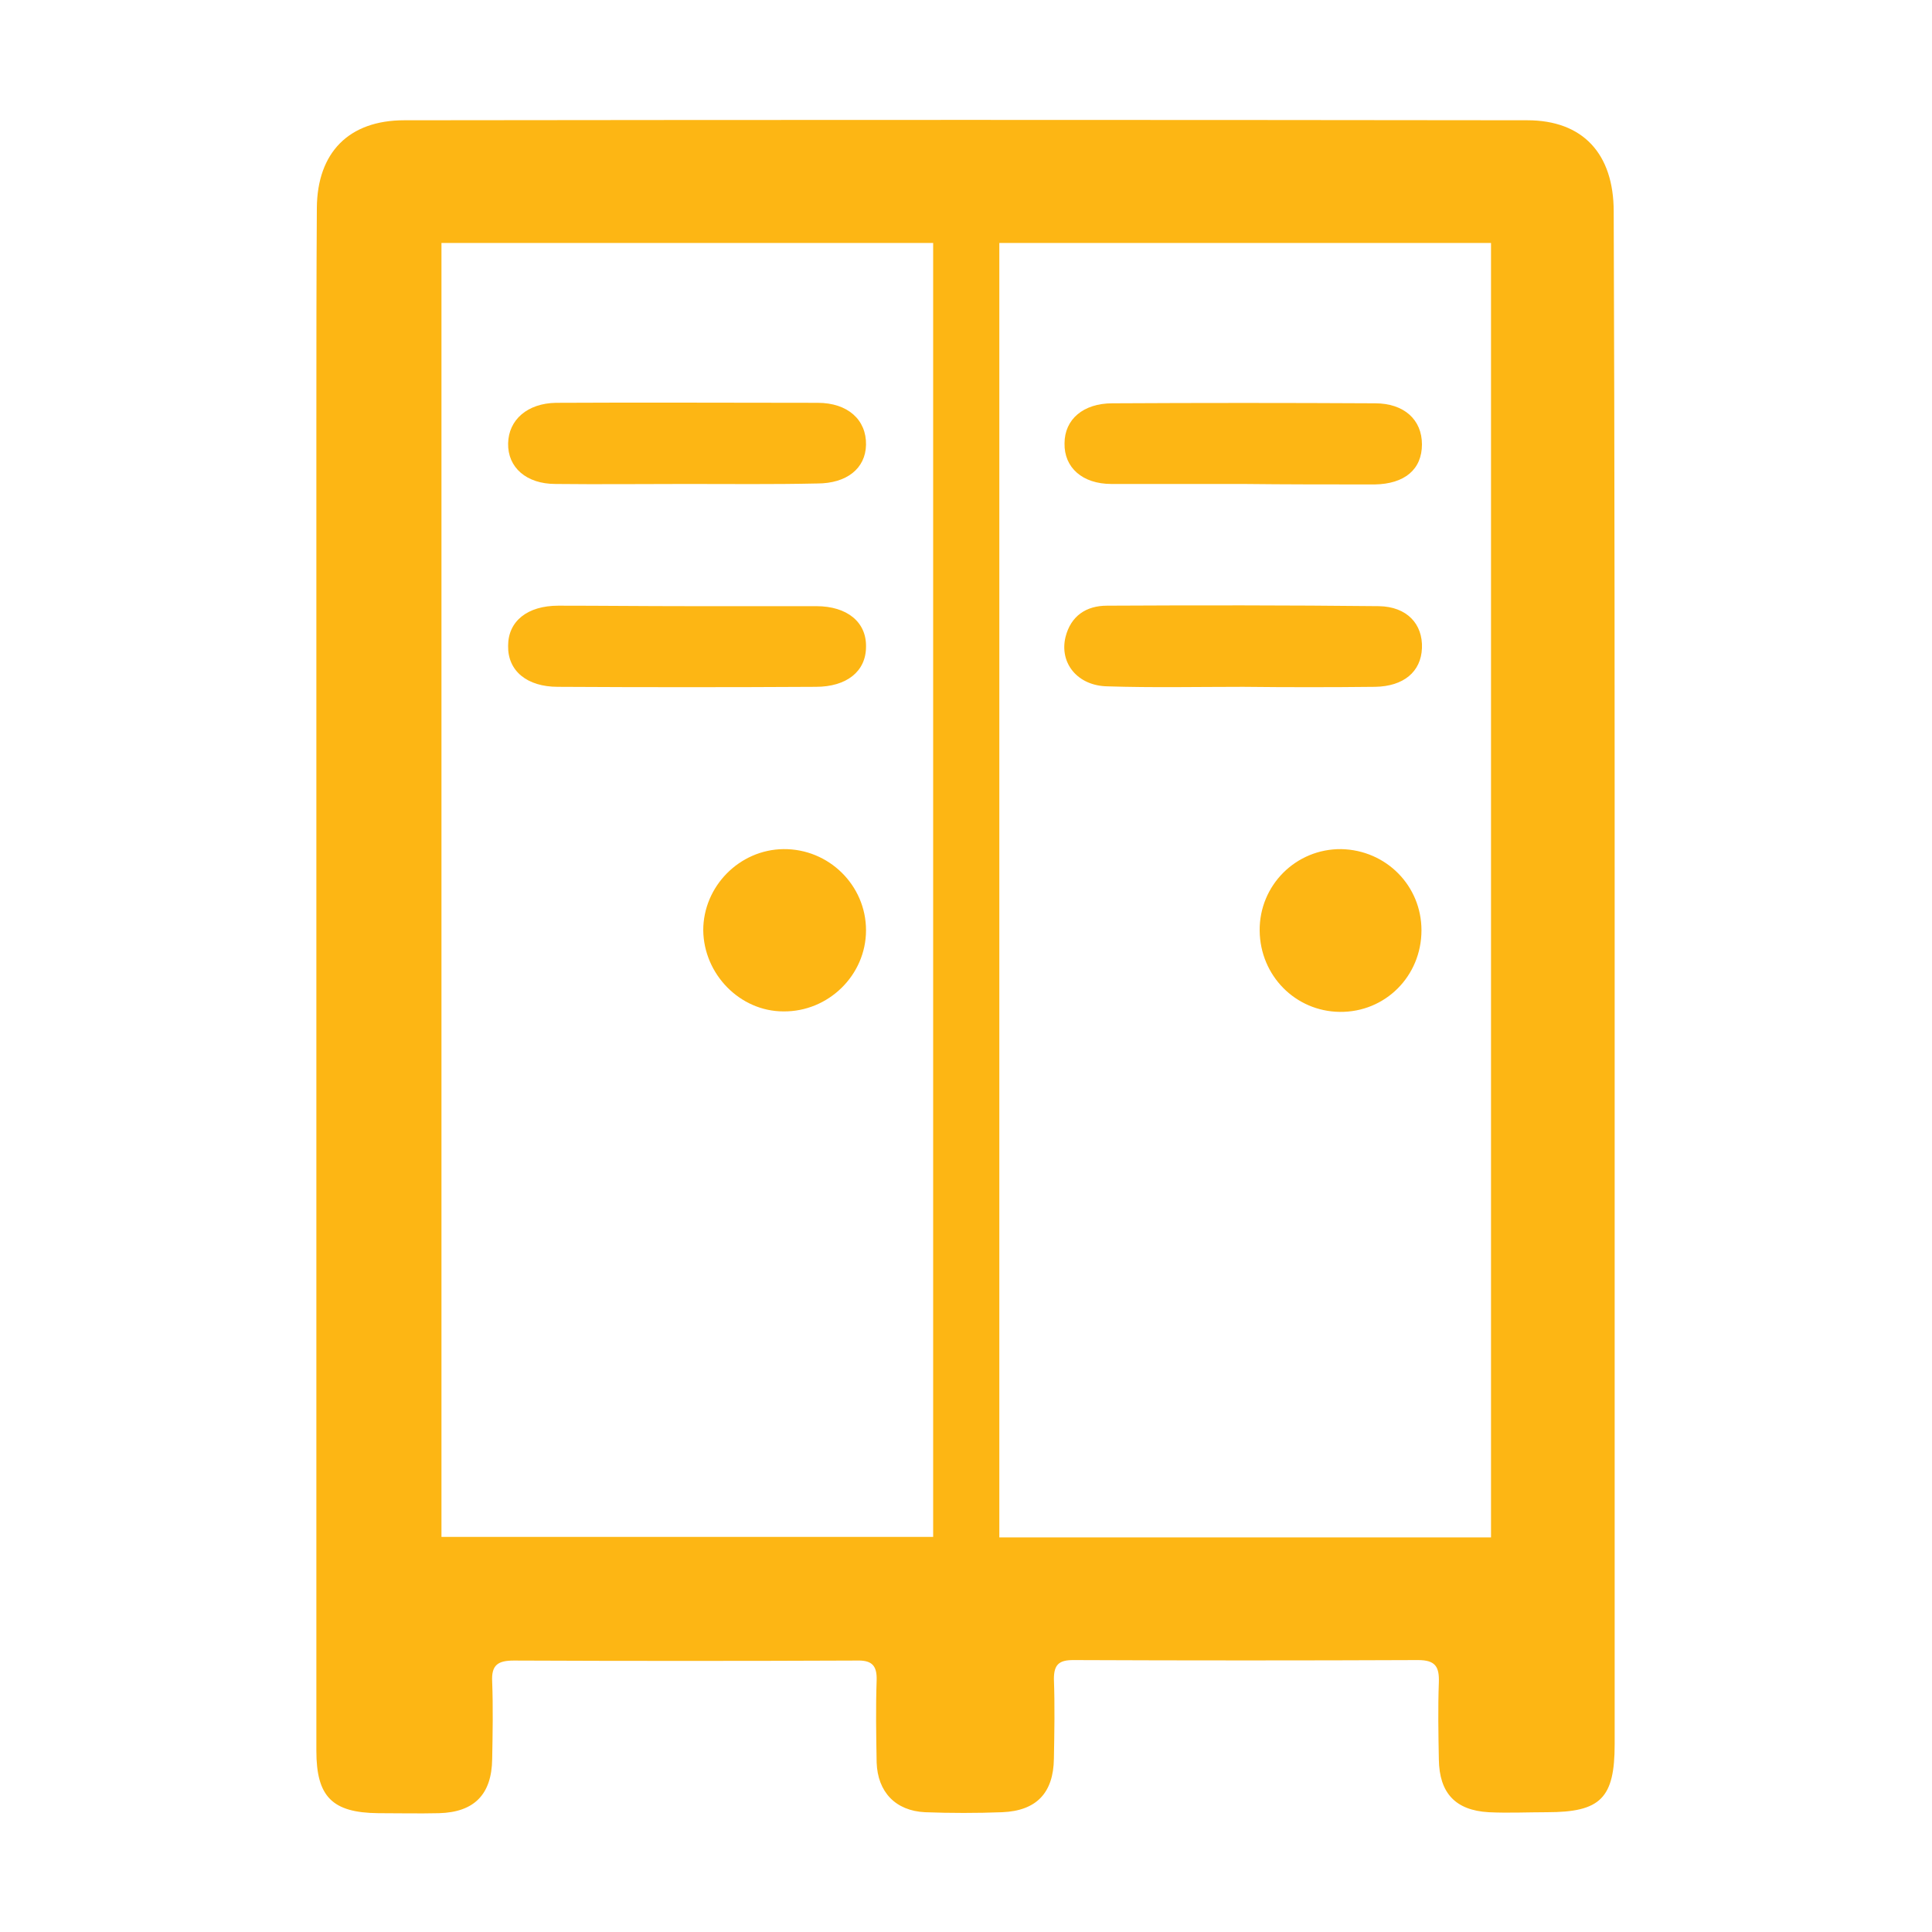<?xml version="1.0" encoding="utf-8"?>
<!-- Generator: Adobe Illustrator 25.2.1, SVG Export Plug-In . SVG Version: 6.00 Build 0)  -->
<svg version="1.1" xmlns="http://www.w3.org/2000/svg" xmlns:xlink="http://www.w3.org/1999/xlink" x="0px" y="0px"
	 viewBox="0 0 400 400" style="enable-background:new 0 0 400 400;" xml:space="preserve">
<style type="text/css">
	.st0{display:none;}
	.st1{display:inline;fill:none;stroke:#00AEEF;stroke-miterlimit:10;}
	.st2{display:inline;fill:#FDB614;}
	.st3{display:inline;}
	.st4{fill:#FDB614;}
</style>
<g id="Layer_2" class="st0">
	<rect x="14.5" y="23.5" class="st1" width="371" height="353"/>
	<rect x="62.5" y="417.5" class="st2" width="38" height="38"/>
</g>
<g id="Layer_1" class="st0">
	<g class="st3">
		<path class="st4" d="M85.2,376.5c8.8-44.6,17-86,25.4-128.3c-31.4-29.3-62.7-58.5-96.1-89.6c44.9-5.4,87.2-10.6,130.2-15.8
			c18.1-39,36-77.5,55.4-119.2c19.2,41.5,36.9,79.6,55.2,119.2c42.1,5.1,84.6,10.3,130.3,15.8c-33,30.8-64,59.7-96,89.5
			c8.2,41.7,16.5,83.6,25.3,128.4c-39.5-22-76.6-42.7-114.8-63.9C162.8,333.2,125.5,354.1,85.2,376.5z M254.3,235.6
			c19.8-18.3,37.9-35.2,57.9-53.7c-28.1-3.3-53.2-6.3-78.6-9.4c-11.1-23.4-21.8-46.1-33.7-71.3c-12.2,25.8-23,48.6-33.7,71.3
			c-26,3.1-50.8,6.1-78.5,9.4c20.6,19.1,38.8,36.1,57.8,53.7c-4.8,25.3-9.5,50.4-14.7,78.4c25.1-14,47.2-26.4,69.1-38.7
			c22.7,12.7,44.7,25,69.3,38.7C263.9,285.9,259.2,261.1,254.3,235.6z"/>
	</g>
</g>
<g id="Layer_3" class="st0">
	<g class="st3">
		<path class="st4" d="M258.8,256.1c18.5-12.7,37.1-25.4,56.5-38.7c13.5,38.2,8,74.7-15.9,107.3c-44.1,60.4-122.9,69.4-179.9,22
			c-53.3-44.3-56.3-126.6-6.4-179.4c3.7-4,7.4-8.1,11.6-11.6C164.4,122.5,188.9,82,183,24c39.7,28.8,79.2,52.6,96.1,98.5
			c17.5,47.5-6.4,87.9-24.6,129.1c-1,1.5-0.7,3.4,0.5,4.4C256,256.8,257.6,256.9,258.8,256.1z M211.1,86.7
			c-13,41.6-39.9,71.4-70.4,99.5c-52.8,48.7-35.8,128,31.4,153.3c46.1,17.3,103.8-13.4,112.1-60.7c-5.5,2-10.3,4.5-15.4,5.4
			c-15.5,2.9-30.8,3.7-42-10.4c-10.7-13.5-8-27.1-0.3-41.2c6.3-11.4,11.9-23.3,16.8-35.3C262,151.3,252.9,119,211.1,86.7z"/>
	</g>
</g>
<g id="групови_1_" class="st0">
	<g>
		<path class="st3" d="M361,360c-2.3-11.4-4.4-22.3-6.7-33.5c-5.4-0.7-11.8-0.3-12.8-7.6c-0.6-4.3,3.1-6.6,12.3-8
			c3.2-10.7,6.5-21.8,9.9-32.9c1.2-4,2.3-8.1,3.7-12.1c1.7-4.5,4.9-6.4,8.5-5.3c3.9,1.1,5.8,4.8,4.4,9.6c-3.9,13.6-8,27.1-12.1,40.6
			c-1.2,4.1-1.6,8-0.6,12.4c2.9,12.8,5.2,25.7,7.7,38.6c2,10.3,0.2,12.6-10.2,12.6c-27.6,0-55.2,0-82.8,0c-8.5,0-16.9,0.1-25.4,0
			c-8.5-0.1-10.2-1.8-9.9-10.2c1-24.7,17.4-50.1,49.1-52.3c1.7-0.1,3.8-0.2,5,0.6c1.8,1.3,3.6,3.3,4.3,5.3c0.8,2.7-0.1,5.7-3.2,6.7
			c-2.5,0.9-5.3,1.3-7.9,1.5c-16.7,1.2-31.7,16.8-32.2,33.9C295.1,360,327.8,360,361,360z"/>
		<path class="st3" d="M313.5,256.3c-2.5,9.2-4.7,17.3-7.1,26.2c7.6,2.2,14.7,4.2,21.8,6.2c1.7,0.5,3.3,0.9,5,1.5
			c5.6,2,8,5.2,6.6,10.7c-3.5,13.9-7.3,27.8-11.4,41.5c-1.5,5-6.2,7.1-10.5,5.8c-4.6-1.3-7.4-6-6.1-11.2c2.5-9.8,5.3-19.6,8-29.4
			c0.2-0.7,0.2-1.4,0.4-2.7c-6.7-1.9-13.3-3.8-19.9-5.6c-2.6-0.7-5.4-1.2-7.9-2.2c-4.6-1.8-6.7-6-5.4-10.8
			c4-14.8,8.6-29.5,12.1-44.4c2-8.7,11.8-11.1,17.3-3.7c5.9,8,13.4,14.7,19.9,22.2c2.7,3.2,5.7,4.4,9.7,4.1c2.7-0.2,5.5-0.2,8.2,0.2
			c3.3,0.4,5.3,2.5,5.6,6c0.3,3.8-1.5,6.8-5,7.1c-6.4,0.6-12.9,0.5-19.3,0c-2.1-0.2-4.2-2.5-5.8-4.3
			C324.2,268.2,319.3,262.6,313.5,256.3z"/>
		<path class="st3" d="M337,215.8c-0.2,9.4-8.4,17.6-17.7,17.5c-9.3-0.1-17.6-8.4-17.7-17.7c-0.1-9.6,8.6-18.1,18.3-17.7
			C329.5,198.1,337.2,206.1,337,215.8z"/>
	</g>
	<g>
		<g class="st3">
			<path class="st4" d="M61.5,252.3c-1.6,5.2-2.7,9.5-4.2,13.6c-1.6,4.2-5.1,6-8.5,4.7c-3.6-1.3-5.4-4.8-4.3-8.9
				c1.5-5.6,3.4-11.1,5-16.7c1.2-4.2,4.2-5.4,8.2-6c11.6-1.5,23.1-3.2,34.6-5.2c4.2-0.7,7.1,0.6,9.7,3.5
				c5.7,6.4,11.4,12.7,17.7,19.7c1.3-3,2.2-5.3,3.3-7.6c1.8-4,4.9-5.5,8.7-4.4c3.5,1,5.2,4.7,3.9,8.9c-1.9,6-3.9,12-6.2,17.9
				c-2.5,6.4-7.6,7.3-12.5,2.3c-5.4-5.6-10.5-11.5-16.7-18.3c-2.5,9.1-4.7,17-7.1,25.7c7.4,2.1,14.1,4,20.8,5.8
				c1.9,0.5,3.8,0.9,5.6,1.6c5.2,1.9,7.7,5.5,6.4,10.7c-3.4,13.4-7.1,26.8-11,40c-1.5,5.3-6,7.5-10.8,6.2c-4.2-1.2-6.9-5.4-5.8-10.4
				c1.8-8.1,4.1-16,6.3-24c0.6-2.3,1.3-4.7,2.1-7.9c-5.8-1.7-11.6-3.3-18-5.1c-1.2,4-2.6,7.5-3.4,11.2c-1,4.4-3.3,7.4-7.2,9.6
				c-10.3,5.9-20.6,12-30.9,18.1c-1.3,0.7-2.6,1.5-3.9,1.9c-3.8,1.3-8.2-0.3-10.2-3.6c-1.9-3.1-1.2-8.2,1.5-10.7
				c1.6-1.4,3.6-2.6,5.4-3.7c9.2-5.4,18.5-10.8,28.5-16.6c4.9-17.9,9.9-36.3,15.3-55.8C75.9,250.1,68.8,251.2,61.5,252.3z"/>
			<path class="st4" d="M155.3,302.8c-1.4,4.6-1.2,8.5,0.8,12.6c1.9,3.9,3.6,8,5,12.1c8.3,23.9-8.9,43-27,44.9
				c-1.3,0.1-2.6,0.2-3.9,0.1c-17-0.6-34.1-0.1-51.2-0.1c-17.3,0-34.6,0-51.9,0c-2.2,0.4-4,0.1-5.1-0.1c-1.6-0.3-3-0.6-4.2-1.9
				c-1.5-1.6-1.6-3.7-1.6-4.4c-0.1-3.7,1.8-6.1,5.3-6.8c2.1-0.4,4.4-0.2,6.6-0.2c33.2,0,66.3,0,99.5,0c1.4,0,2.8,0,4.2-0.2
				c3.4-0.4,6.7-1.3,9.6-3.4c7.2-5,10.2-14.1,7.1-22.7c-2.3-6.4-5.3-12.5-7.5-19c-0.9-2.5-1.1-5.7-0.4-8.3
				c4.7-17.1,9.7-34.1,14.6-51.1c0.5-1.6,0.9-3.3,1.7-4.8c1.6-2.9,4.3-4,7.4-3.2c3.2,0.8,4.9,3.2,4.7,6.5c-0.1,2.2-0.7,4.3-1.3,6.4
				C163.7,273.9,159.7,288.5,155.3,302.8z"/>
			<path class="st4" d="M118.9,212.8c0.2,9.6-7.2,17.3-16.7,17.5c-9.8,0.2-18-7.6-18-17.2c0-9.2,8-17.2,17.3-17.3
				C110.9,195.7,118.8,203.4,118.9,212.8z"/>
		</g>
		<g class="st3">
			<g>
				<path class="st4" d="M322.6,298.8c0-8.8,0-17.3,0-25.8c0-3.9-0.1-7.8,0.1-11.6c0.1-4.1,2.6-6.1,6.5-6.3c3.8-0.2,6.5,1.7,7.3,5.5
					c0.4,2,0.2,4.1,0.2,6.2c0,20.1,0,40.3,0,60.4c0,2.8,0,5.6,0,9.4c9.4,0,18.1,0,26.7,0c2.8,0,5.7,0.1,8.5,0.6
					c3.5,0.6,5.3,2.8,5.5,6.5c0.2,4-1.9,7.2-5.4,7.3c-14.7,0.4-29.4,0.4-44.1-0.1c-4-0.1-5.4-4-5.3-8.2c0.2-9,0.1-18,0.1-27.7
					c-10.2,0-20.1,0-30.9,0c0,8.4,0,16.9,0,25.3c0,9.2-2,11.2-11.4,11.2c-10.8,0-21.7,0-32.5,0c-1.5,0-3.1,0.1-4.6-0.2
					c-4-0.7-6.9-3.9-6.9-7.3c0-3.5,2.6-6.5,6.9-7.1c3.3-0.5,6.7-0.3,10-0.4c7.7,0,15.5,0,23.9,0c0-7.5,0-14.5,0-22.3
					c-6.8,0-13.5,0.3-20.1-0.1c-3.4-0.2-7.3-1.1-10-3c-11.6-7.7-22.9-15.9-34.2-24c-1.3-0.9-2.5-1.9-3.5-3.1
					c-2.2-2.8-2.2-5.9-0.2-8.6c2-2.7,4.9-3.8,8.2-2.3c1.6,0.7,3.1,1.8,4.6,2.9c9.5,6.7,18.9,13.5,28.5,20c2.4,1.7,5.5,3.3,8.3,3.3
					c20.1,0.3,40.3,0.1,60.4,0C319.9,299.5,320.6,299.2,322.6,298.8z"/>
				<path class="st4" d="M377,306.8c0.1,9.7-8.4,18.3-18.2,18.4c-9.6,0.2-18.5-8.2-18.8-17.9c-0.3-9.9,8.6-18.9,18.6-18.9
					C368.3,288.5,376.9,297.1,377,306.8z"/>
			</g>
			<path class="st4" d="M371.5,370h-161c-3,0-5.5-2.5-5.5-5.5v-1c0-3,2.5-5.5,5.5-5.5h161c3,0,5.5,2.5,5.5,5.5v1
				C377,367.5,374.5,370,371.5,370z"/>
		</g>
		<g class="st3">
			<g>
				<path class="st4" d="M181.3,94c-9.3,0-17.8,0-26.3,0c-13.7,0-14.4-0.7-14.5-14.6c0-5-0.2-10,0.1-14.9c0.4-6,3.1-9.1,7.6-9.1
					c4.6,0,7.7,3.6,8,9.7c0.2,4.1,0,8.2,0,13c29.3,0,58.2,0,88.1,0c0-4.1,0-8.2,0-12.3c0.1-7.1,2.7-10.5,7.7-10.4
					c5,0.1,7.3,3.3,7.4,10.8c0.1,6.1,0.1,12.2,0,18.3c-0.1,7.6-1.8,9.3-9.3,9.5c-7.7,0.2-15.5,0-23.2,0.1c-2.7,0-5.4,0.2-8.9,0.4
					c0,3.5,0,6.5,0,9.5c0,34.3,0,68.6,0,102.9c0,2.2,0.1,4.5-0.2,6.6c-0.5,3.8-2.8,5.9-6.6,6.2c-4.1,0.3-7-1.7-8-5.7
					c-0.5-2.1-0.4-4.4-0.4-6.6c0-16,0-32.1,0-48.1c0-2.7,0-5.4,0-8.6c-2.3-0.1-3.8-0.2-5.7-0.3c-0.3,1.5-0.8,2.8-0.8,4.1
					c-0.1,17.7,0,35.4-0.1,53.1c0,2.2,0.2,4.5-0.3,6.6c-1,4-3.9,5.9-8.1,5.5c-3.7-0.3-6.2-2.2-6.6-6.1c-0.2-2.2-0.1-4.4-0.1-6.6
					c0-34.3,0-68.6,0-102.9C181.3,101,181.3,98,181.3,94z"/>
				<path class="st4" d="M199.4,70.3c-10.7-0.1-19.6-8.9-19.6-19.5c0-10.9,9.6-20.1,20.4-19.6c10.7,0.4,19.4,9.5,19.2,20
					C219.1,61.8,210,70.4,199.4,70.3z"/>
			</g>
			<path class="st4" d="M131.5,73L131.5,73c-3,0-5.5-2.5-5.5-5.5v-15c0-3,2.5-5.5,5.5-5.5l0,0c3,0,5.5,2.5,5.5,5.5v15
				C137,70.5,134.5,73,131.5,73z"/>
			<path class="st4" d="M164.5,73L164.5,73c-3,0-5.5-2.5-5.5-5.5v-15c0-3,2.5-5.5,5.5-5.5l0,0c3,0,5.5,2.5,5.5,5.5v15
				C170,70.5,167.5,73,164.5,73z"/>
			<path class="st4" d="M235.5,73L235.5,73c-3,0-5.5-2.5-5.5-5.5v-15c0-3,2.5-5.5,5.5-5.5l0,0c3,0,5.5,2.5,5.5,5.5v15
				C241,70.5,238.5,73,235.5,73z"/>
			<path class="st4" d="M267.5,73L267.5,73c-3,0-5.5-2.5-5.5-5.5v-15c0-3,2.5-5.5,5.5-5.5l0,0c3,0,5.5,2.5,5.5,5.5v15
				C273,70.5,270.5,73,267.5,73z"/>
		</g>
	</g>
	<g class="st3">
		<path class="st4" d="M290.9,360.3c-7.9,3.9-16.6,0.6-20.6-8c-6.3-13.7-12.5-27.5-18.8-41.3c-9.4-20.7-18.8-41.3-28.2-62
			c-0.4-1-1-1.9-1.2-2.4c-2.4,2.8-4.3,5.7-6.9,7.9c-9.7,7.9-19.6,15.5-30.4,24c-1.5-17.4-3.6-35.7-6.6-54.7
			c-1.6-10.3-3.4-20.3-5.4-30c-0.6-0.4-1.3-0.5-1.9-0.1c-0.5,0.3-0.7,0.7-0.7,0.9c0,0,0,0,0,0c0,0,0,0,0,0
			c0.5,6.2,0.6,12.4,1.5,18.6c2.9,20.5,6.1,40.9,9.1,61.3c0.9,6.2-2.3,10.8-8.2,11.9c-5.1,1-10.3-2.6-11.3-8.3
			c-2.9-17.2-5.6-34.4-8.1-51.6c-2.3-15.6-3.5-31.3-2.8-47.1c0.2-4.1,0.9-8.3,1.3-11.6c6.1,1.2,11.6,3.1,17.2,3.2
			c12.3,0.2,21.5-5.7,27.1-16.6c5.6-10.9,4.5-21.6-2.1-31.8c-1.4-2.2-2.6-4.6-3.3-7c-6-22.2-18.6-40.2-35.5-55.4
			c-1.8-1.6-3.7-3.1-5.4-4.8c-3.9-3.8-4.3-9.7-0.9-13.7c3.4-4.1,9.4-4.9,13.6-1.4c26.7,21.9,45,49,49.9,83.8c1.2,8.8,0.3,18,0.5,27
			c0,1.4,0.1,2.9,0.7,4.1c28,61.5,56,123.1,84,184.6C301.1,348.2,298.5,356.5,290.9,360.3z"/>
		<path class="st4" d="M384.7,309.9c-0.5,4.3-4.3,7.3-8.3,7.8c-4.8,0.6-8.7-1.3-10.7-5.6c-4.3-9-8.3-18.1-12.4-27.2
			c-7-15.4-14-30.8-21.1-46.2c-6.8,8.5-16.1,13.7-24.6,21c-1.1-8.7-2.3-17.7-3.8-26.8c-1.6-10.3-3.4-20.3-5.4-30
			c-0.6-0.4-1.3-0.5-1.9-0.1c-0.5,0.3-0.7,0.7-0.7,0.9c0.5,2.5,0.9,4.6,1.2,6.3c1.9,14.7,3.9,29.3,5.9,44c0.2,1.4,0.5,2.8,0.7,4.3
			c0.4,3.9-1.8,6.9-5.5,7.6c-3.7,0.7-7-1.4-7.8-5.2c-1.5-7.7-3.1-15.3-4-23.1c-1.6-14.1-2.8-28.2-3.9-42.4
			c-0.3-3.7,0.6-7.5,1.1-11.9c7.5,4.2,14.5,4.6,21.4,1c11.1-5.7,14.7-19.8,7.9-30.3c-0.8-1.3-1.9-2.6-2.3-4
			c-4.2-17.3-14.2-30.8-27.7-42c-2.5-2.1-3.9-4.7-2.6-7.6c0.9-2,3.1-4,5.2-4.7c1.6-0.5,4.4,0.4,5.8,1.6
			c18.8,15.5,31.2,34.8,34.1,59.4c0.6,5,0.1,10.1,0.2,15.2c0.1,1.9,0.2,3.9,1,5.5c18.8,41.4,37.7,82.8,56.5,124.3
			C384.4,304.2,385,307.3,384.7,309.9z"/>
		<path class="st4" d="M130.8,275.1c-7.2,4.5-12,10.6-13.3,20.2c-9-19.7-17.5-38.3-25.8-56.5c-2,2.1-3.6,4.3-5.7,6
			c-6.1,5-12.4,9.8-19.2,15.1c-1.1-9-2.4-18.1-3.8-27.5c-1.6-10.3-3.4-20.3-5.4-30c-0.6-0.4-1.3-0.5-1.9-0.1
			c-0.5,0.3-0.7,0.7-0.7,0.9c1.3,6.7,2,10.5,2.4,12.8c1.1,9.4,2.3,18.8,3.5,28.2c0.5,4,1.4,7.9,2.1,11.9c0.1,0.5,0.2,1,0.3,1.6
			c0.1,0.5,0.1,1.1,0.1,1.6v0c-0.1,3.4-2.4,6.1-5.8,6.6c-3.7,0.6-7.1-1.7-7.8-5.8c-3.6-21-7.6-41.9-7.5-63.3c0-4.3,0.5-8.5,0.8-13.3
			c5.7,2.6,10.7,4,16.3,2.7c14.7-3.4,21.4-20.3,12.9-32.7c-1.1-1.6-2-3.6-2.5-5.5c-4.3-15.2-12.9-27.5-24.6-37.9
			c-0.8-0.7-1.7-1.4-2.5-2.1c-3.7-3.4-4.2-7.3-1.5-10.4c2.7-3.1,6.6-3.2,10.5,0.2c11,9.4,20.2,20.3,26.3,33.5
			c5.8,12.7,8.4,26,7.2,40c-0.2,2,0.3,4.3,1.2,6.2C101.1,209.9,115.9,242.2,130.8,275.1z"/>
		<path class="st4" d="M155.7,263.3c0.8,4.4,1.5,8.2,2.2,12c1.9,9.5,3.1,11,12.4,14.4c-5.1,4-9.9,7.8-14.8,11.6
			c-2.2,1.7-3.5,3.6-4.2,6.3c-3.6,14.3-7.4,28.5-11.3,42.8c-2.1,7.8-7.9,11.7-16.2,11.3c-6.2-0.3-12-5.5-13-12.4
			c-0.4-2.5,0.1-5.3,0.7-7.8c4.1-16.1,8.5-32.2,12.7-48.3c1.2-4.5,3.4-8,7.2-10.9C139.4,276.3,147.3,269.9,155.7,263.3z"/>
		<path class="st4" d="M140.7,140c0.1-15.6,12.5-27.8,28.2-27.7c15.5,0.1,27.7,12.6,27.6,28.3c-0.1,15.4-12.7,27.6-28.4,27.5
			C152.7,168,140.6,155.6,140.7,140z"/>
		<path class="st4" d="M45.7,250.4c2.7,6.5,0.1,15.6,10.6,17.8c-3.4,2.7-6.7,4.9-9.5,7.6c-1.7,1.6-3.4,3.8-4,6
			c-2.7,9.2-5,18.5-7.5,27.8c-1.8,6.5-7.1,9.7-13.1,8c-5.4-1.5-8.2-7.1-6.6-13.3c2.9-11.3,5.8-22.5,8.9-33.7c0.5-2,1.6-4.2,3.1-5.5
			C33.5,259.9,39.6,255.3,45.7,250.4z"/>
		<path class="st4" d="M314.4,165.8c-0.1,10.8-8.5,19-19.4,18.9c-10.4-0.1-18.9-8.7-18.9-19.2c0-10.7,8.8-19.3,19.8-19.1
			C306.2,146.5,314.5,155.2,314.4,165.8z"/>
		<path class="st4" d="M54.8,184.7c-10.6,0-19-8.4-19.1-19c-0.1-10.7,8.4-19.3,19.1-19.4c10.6,0,19.4,8.6,19.4,19.2
			C74.2,176.2,65.6,184.7,54.8,184.7z"/>
		<path class="st4" d="M279.6,284.4c-3.4-7-6.8-13.9-10.1-20.9c5.6-4.4,11-8.7,16.7-13.2c2.6,6.6,0,15.7,10.4,17.8
			c-3.1,2-6.6,4.7-10.2,8.3C283.6,279.2,281.4,282,279.6,284.4z"/>
	</g>
	<path class="st3" d="M358,1595.8c-0.9-7.8-1.8-15.1-2.6-22.1c0.6,3.7,1.3,7.3,1.8,11C357.9,1588.5,358.1,1592.2,358,1595.8z"/>
	<g class="st3">
		<path class="st4" d="M43.4,117.4L43.4,117.4c-1.6,1.6-4.1,1.6-5.7,0l-7-7c-1.6-1.6-1.6-4.1,0-5.7h0c1.6-1.6,4.1-1.6,5.7,0l7,7
			C45,113.2,45,115.8,43.4,117.4z"/>
		<path class="st4" d="M61.4,99.4L61.4,99.4c-1.6,1.6-4.1,1.6-5.7,0l-7-7c-1.6-1.6-1.6-4.1,0-5.7h0c1.6-1.6,4.1-1.6,5.7,0l7,7
			C63,95.2,63,97.8,61.4,99.4z"/>
	</g>
	<g class="st3">
		<path class="st4" d="M283.4,117.4L283.4,117.4c-1.6,1.6-4.1,1.6-5.7,0l-7-7c-1.6-1.6-1.6-4.1,0-5.7l0,0c1.6-1.6,4.1-1.6,5.7,0l7,7
			C285,113.2,285,115.8,283.4,117.4z"/>
		<path class="st4" d="M301.4,99.4L301.4,99.4c-1.6,1.6-4.1,1.6-5.7,0l-7-7c-1.6-1.6-1.6-4.1,0-5.7l0,0c1.6-1.6,4.1-1.6,5.7,0l7,7
			C303,95.2,303,97.8,301.4,99.4z"/>
	</g>
	<g class="st3">
		<path class="st4" d="M152,67.6L152,67.6c-2,2.1-5.4,2.2-7.5,0.2l-9.6-9c-2.1-2-2.2-5.4-0.2-7.5l0,0c2-2.1,5.4-2.2,7.5-0.2l9.6,9
			C153.9,62.1,154,65.5,152,67.6z"/>
		<path class="st4" d="M175.1,43.1L175.1,43.1c-2,2.1-5.4,2.2-7.5,0.2l-9.6-9c-2.1-2-2.2-5.4-0.2-7.5v0c2-2.1,5.4-2.2,7.5-0.2l9.6,9
			C177,37.6,177.1,41,175.1,43.1z"/>
	</g>
</g>
<g id="uredi" class="st0">
	<g class="st3">
		<g>
			<path class="st4" d="M86.6,218.1l-2.4,0.8c-10.3,3.5-21.5-2.1-25-12.4l-26.5-78.7c-3.5-10.3,2.1-21.5,12.4-25l2.4-0.8
				c10.3-3.5,21.5,2.1,25,12.4L99,193.2C102.5,203.5,97,214.7,86.6,218.1z"/>
			<path class="st4" d="M30.7,148.3L30.7,148.3c0.7-0.2,1.5,0.1,1.8,0.9L45,186.3c0.2,0.7-0.1,1.5-0.9,1.8h0
				c-8.4,2.8-17.5-1.7-20.4-10.1l-3.1-9.3C17.8,160.3,22.3,151.2,30.7,148.3z"/>
		</g>
		<g>
			<path class="st4" d="M298.9,146.6l-2.4,0.8c-10.3,3.5-21.5-2.1-25-12.4L245,56.3c-3.5-10.3,2.1-21.5,12.4-25l2.4-0.8
				c10.3-3.5,21.5,2.1,25,12.4l26.5,78.7C314.8,132,309.2,143.2,298.9,146.6z"/>
			<path class="st4" d="M297.6,54.7L297.6,54.7c-0.7,0.2-1.1,1.1-0.9,1.8l12.5,37.1c0.2,0.7,1.1,1.1,1.8,0.9v0
				c8.4-2.8,12.9-12,10.1-20.4l-3.1-9.3C315.2,56.4,306.1,51.9,297.6,54.7z"/>
		</g>
		<path class="st4" d="M265.6,150.5c-8.3-2.1-17.1-3.1-26.1-3c-6.3,0.1-12.6,0.8-18.6,1.9l-5.9-17.5c-0.2-0.7-1-1.1-1.8-0.9
			L143,154.8c-0.7,0.2-1.1,1.1-0.9,1.8l12.6,37.5c-6.3,9.5-11.1,20.1-14,31.5c-10.3,2.3-20.9-3.4-24.3-13.7L75,88.9
			C71.3,78,77.2,66.2,88,62.5l0.4-0.1c10.9-3.7,22.7,2.2,26.4,13.1l13,38.6c0.2,0.7,1,1.1,1.8,0.9l70.3-23.7c0.7-0.2,1.1-1,0.9-1.8
			l-13-38.7c-3.7-10.9,2.2-22.7,13.1-26.4l0.4-0.1c10.9-3.7,22.7,2.2,26.4,13.1L265.6,150.5z"/>
	</g>
	<g class="st3">
		<path class="st4" d="M368.7,266.7c-2.4-5-6.7-9.2-13.2-12.8c-5.8-3.1-12.1-5.3-18-8.1c-1.8-0.9-3.5-1.7-5.2-2.7
			c-6-46.4-45.7-82.2-93.7-82.2c-52.2,0-94.5,42.3-94.5,94.5s42.3,94.5,94.5,94.5c5.2,0,10.4-0.4,15.4-1.3c3.5,2.3,6.9,4.9,10.2,7.8
			c6.3,5.5,12.3,11.4,19,16.3c3.4,2.5,7,4,10.7,4.4c5.7,0.7,10.3-1.4,13.7-2.9c6.5-2.9,10.6-6.9,12.7-9c12-12,23.4-28,27.1-33.3
			c5.3-7.8,13.7-20.7,19.2-34.3c1.1-2.6,2.6-6.6,3.4-11.9C370.8,280.4,371.9,273.5,368.7,266.7z M231.5,290.2
			c-0.4,3.7-5.2,5.5-14.3,5.5c-3.5,0-5.5-0.9-6.2-2.7c-0.8-2.1-1.2-12.1-1.2-30l-13.3,0.1c-0.4,12.3-0.9,21.7-1.5,28.2
			c-0.1,1.5-0.5,2.6-1.1,3.3c-0.6,0.7-1.9,1.1-3.7,1.1c-3.2,0-6.1-0.1-8.6-0.2c-5.2-0.2-8.1-1-8.6-2.5c-0.5-1.7-0.7-9.7-0.7-24.1
			c0-11.5,0.2-24.8,0.5-39.9c0.1-3.3,0.3-5.6,0.6-6.8c0.4-1.4,1.3-2.2,2.7-2.5c1.4-0.3,3.4-0.5,5.9-0.5c2.9,0,5.4,0,7.5,0.1
			c4.3,0.2,6.7,1.2,7.2,2.8c0.4,1.2,0.5,4.5,0.5,10c0,3.4,0,7.1-0.1,11.2l12.8,0c0.1-6.5,0.2-13.1,0.4-19.6c0-1.6,0.5-2.7,1.3-3.1
			c2.2-1,6.7-1.5,13.7-1.5c2,0,3.2,0.6,3.7,1.7c0.5,1.4,0.9,5.9,1.2,13.5c1,32,1.5,49.2,1.5,51.8C231.7,287.7,231.6,289,231.5,290.2
			z M280.3,295.1c-2.2,0.4-4.6,0.6-7.1,0.6c-11.6,0-20.4-3.1-26.5-9.3c-6.1-6.2-9.1-15-9.1-26.2c0-6.8,1.3-13.2,3.8-19.5
			c2.5-6.2,6.5-11.3,11.8-15.2c5.4-3.9,12.2-6,20.6-6.1c12.4,0.1,21.4,4,27,11.8c4.6,6.6,7,15.2,7,26c0,7.5-1.1,13.9-3.3,19.3h0
			c-1,1.9-2.1,3.8-3.4,5.6c1.8,0.3,3.5,1.1,5.3,2.3c3.6,2.6,5.5,4.5,5.5,5.8c0,1.5-1.2,3.5-3.7,6.2c-2,2.1-4.4,4.2-7.4,6.3
			c-1,0.8-2,1.1-3,1.1c-1,0-2.1-0.5-3.3-1.6c-0.7-0.6-2.2-2-4.3-4.3c-2.1-2.2-4-3.3-5.6-3.3C283.6,294.6,282.1,294.8,280.3,295.1z
			 M344.6,292.6c-11.6,17.9-23.4,35.7-35.4,53.4c-4.2,6.2-8.6,7.1-14.5,2.3c-3.7-3-7.1-6.5-10.5-10c24.3-13.5,42-37.3,47.2-65.6
			c2.7,1,5.3,2.1,7.9,3.2C348.1,279.8,349.7,284.7,344.6,292.6z M274.8,238.1c-5.1,0-8.8,2.6-11.3,7.9c-1.9,4-2.9,8.5-2.9,13.5
			c0,1.3,0.1,2.8,0.3,4.4c0.6,3.9,2,7.2,4.5,9.7c2.4,2.5,5.7,3.8,9.8,3.8c4,0,7-1.4,9.1-4.1c2.1-2.7,3.1-6.9,3.1-12.6
			C287.4,245.6,283.2,238.1,274.8,238.1z"/>
	</g>
</g>
<g id="Layer_6">
	<g>
		<path class="st4" d="M334.3,203.3c0,52.6,0,105.2,0,157.8c0,11.2-2.9,14.1-14,14.1c-4,0-8.1,0.2-12.1,0c-6.9-0.4-10.2-4-10.3-10.9
			c-0.1-5.3-0.2-10.7,0-16c0.1-3.2-0.7-4.6-4.3-4.6c-23.8,0.1-47.6,0.1-71.4,0c-2.9,0-4,0.9-4,3.9c0.2,5.5,0.1,11,0,16.5
			c-0.1,7.1-3.6,10.8-10.7,11.1c-5.3,0.2-10.7,0.2-16,0c-6.1-0.3-9.8-4.2-10-10.3c-0.1-5.7-0.2-11.3,0-17c0.1-3.2-1.1-4.2-4.2-4.1
			c-23.6,0.1-47.3,0.1-70.9,0c-3.3,0-4.7,0.9-4.5,4.4c0.2,5.3,0.1,10.7,0,16c-0.1,7.3-3.7,11-11,11.2c-4.2,0.1-8.4,0-12.6,0
			c-9.5-0.1-12.8-3.4-12.8-12.9c0-91.6,0-183.2,0-274.8c0-14.9,0-29.8,0.1-44.7c0.1-11.4,6.6-18.1,18.1-18.1
			c77.5-0.1,155-0.1,232.5,0c11.5,0,17.9,6.9,17.9,18.9C334.3,96.9,334.3,150.1,334.3,203.3z M308.7,318.3c0-89.6,0-178.7,0-268
			c-34.1,0-67.8,0-101.8,0c0,89.5,0,178.7,0,268C240.9,318.3,274.6,318.3,308.7,318.3z M91.4,50.3c0,89.7,0,178.8,0,267.9
			c34.1,0,67.9,0,101.8,0c0-89.4,0-178.5,0-267.9C159.1,50.3,125.4,50.3,91.4,50.3z"/>
		<path class="st4" d="M257.4,142.2c-9.4,0-18.8,0.2-28.1-0.1c-6.2-0.1-10-4.8-8.7-10.2c1.1-4.4,4.3-6.5,8.6-6.5
			c18.8-0.1,37.5-0.1,56.3,0.1c5.8,0.1,9.1,3.7,8.9,8.7c-0.2,4.9-3.8,7.9-9.7,8C275.5,142.3,266.5,142.3,257.4,142.2
			C257.4,142.3,257.4,142.3,257.4,142.2z"/>
		<path class="st4" d="M257.3,100.2c-9.1,0-18.1,0-27.2,0c-6,0-9.8-3.4-9.7-8.4c0-5,3.9-8.3,9.9-8.3c18.1-0.1,36.2-0.1,54.4,0
			c6,0,9.7,3.4,9.7,8.5c0,5.2-3.6,8.2-9.8,8.3C275.4,100.3,266.3,100.3,257.3,100.2z"/>
		<path class="st4" d="M294.3,192.6c0,9.5-7.5,17-16.9,16.9c-9.2-0.1-16.5-7.5-16.6-16.8c-0.1-9.4,7.5-17,16.9-16.9
			C287,176,294.3,183.4,294.3,192.6z"/>
		<path class="st4" d="M142.3,125.5c8.9,0,17.8,0,26.7,0c6.4,0,10.4,3.3,10.3,8.4c0,5.1-4,8.3-10.4,8.3c-17.8,0.1-35.6,0.1-53.4,0
			c-6.4,0-10.4-3.3-10.3-8.5c0-5.1,4-8.3,10.4-8.3C124.5,125.4,133.4,125.5,142.3,125.5z"/>
		<path class="st4" d="M142.1,100.2c-9,0-18.1,0.1-27.1,0c-6,0-9.9-3.4-9.8-8.4c0.1-4.9,4-8.3,9.9-8.4c18.1-0.1,36.2,0,54.2,0
			c6.2,0,10.1,3.5,10,8.7c-0.1,4.9-4,8-10.1,8C160.1,100.3,151.1,100.2,142.1,100.2z"/>
		<path class="st4" d="M145.6,192.6c0-9.1,7.5-16.7,16.6-16.8c9.4-0.1,17.1,7.5,17.1,16.8c0,9.3-7.8,16.9-17.1,16.8
			C153.2,209.4,145.7,201.7,145.6,192.6z"/>
	</g>
</g>
<g id="Layer_7" class="st0">
	<g class="st3">
		<g>
			<path class="st4" d="M25.1,172.7L25.1,172.7c-4.8,0-8.7-3.9-8.7-8.7v-20c0-4.8,3.9-8.7,8.7-8.7h0c4.8,0,8.7,3.9,8.7,8.7v20
				C33.8,168.8,29.9,172.7,25.1,172.7z"/>
			<path class="st4" d="M46.5,186L46.5,186c-5.5,0-10-4.5-10-10v-44.1c0-5.5,4.5-10,10-10h0c5.5,0,10,4.5,10,10V176
				C56.5,181.5,52.1,186,46.5,186z"/>
		</g>
		<g>
			<path class="st4" d="M374.9,172.7L374.9,172.7c4.8,0,8.7-3.9,8.7-8.7v-20c0-4.8-3.9-8.7-8.7-8.7h0c-4.8,0-8.7,3.9-8.7,8.7v20
				C366.2,168.8,370.1,172.7,374.9,172.7z"/>
			<path class="st4" d="M353.5,186L353.5,186c5.5,0,10-4.5,10-10v-44.1c0-5.5-4.5-10-10-10l0,0c-5.5,0-10,4.5-10,10V176
				C343.5,181.5,347.9,186,353.5,186z"/>
		</g>
		<path class="st4" d="M81.9,144.6h108.3c-9,2.7-16.1,9.1-19.8,17.4H81.9v22c0,6.3-5.1,11.4-11.4,11.4c-6.3,0-11.4-5.1-11.4-11.4
			v-60.1c0-6.3,5.1-11.4,11.4-11.4c3.1,0,6,1.3,8,3.3c2.1,2.1,3.3,4.9,3.3,8V144.6z"/>
		<path class="st4" d="M341.1,123.9V184c0,6.3-5.1,11.4-11.4,11.4s-11.4-5.1-11.4-11.4v-22h-88.2c-3.7-8.3-10.8-14.6-19.8-17.4h108
			v-20.7c0-3.1,1.3-6,3.3-8c2.1-2.1,4.9-3.3,8-3.3C336,112.6,341.1,117.6,341.1,123.9z"/>
		<path class="st4" d="M199.4,287.2c-15,3.7-30.1,7.4-45.1,11.1c-1.3,0.3-2.5,0.8-3.8,1.1c-7.5,1.8-9.8,4.8-8.7,12.2
			c1.8,12.1,3.7,24.2,5.7,36.2c1.6,9.4-2.1,16-9.8,17.3c-8,1.4-13.6-3.2-15.2-12.7c-2.4-14.2-4.8-28.5-7-42.7
			c-2-13,5.4-26.3,17.8-31c11-4.2,22.2-7.8,33.3-11.6c8.9-3,11.1-6.5,8.8-15.4c-2-7.9-4.1-15.9-6.6-23.7c-2.6-8.3-8.4-14-16.3-17.5
			c-12.3-5.6-24.6-11.4-37-16.8c-11.6-5.1-18.5-14.3-19.8-26.4c-0.6-6.2,1.7-12.9,3.9-19c1.2-3.3,11.4-1.5,13,2.2
			c1.9,4.5,3.5,9.1,5.1,13.7c2.1,5.6,6,9.2,11.8,10.7c4.3,1.1,8.5,2.4,12.8,3.5c10.5,2.6,19.4,6.5,27.4,15.4
			c17.5,19.4,49.7,15.8,66.2-5.2c2.5-3.2,6.6-5.6,10.5-7c7.7-2.7,15.8-4.4,23.7-6.7c5.9-1.8,10-5.6,12-11.5
			c1.2-3.6,2.5-7.1,3.6-10.7c1.2-4.2,3.5-5.7,8.2-5.8c5.5,0,7,1.7,8.3,7.2c2.2,9,2,16.9-2.2,25c-4.6,8.9-12.6,13.4-21.2,17.2
			c-10.6,4.6-21,9.6-31.6,14.2c-9.4,4.2-15.1,11.3-17.7,21.1c-1.8,6.6-3.6,13.3-5.5,19.9c-2.5,8.5-0.3,12.9,8.3,15.7
			c9.9,3.2,19.9,6.4,29.8,9.5c16.6,5.3,24.7,19.7,21.4,37c-2.4,12.4-3.6,25.1-6.3,37.4c-0.9,4.4-3.7,9.5-7.2,11.8
			c-3.2,2.1-8.9,1.8-12.9,0.6c-5-1.6-6.2-6.7-5.5-11.7c1.7-12.1,3.8-24.1,5.6-36.2c0.9-5.9,1.1-9.6-0.6-12.2
			c-2.5-3.7-7.6-4.3-9.5-4.5C237.8,297.6,222.4,293.8,199.4,287.2z"/>
		<g>
			<path class="st4" d="M268.9,140.6h-10.7c-4.7-5.5-8.9-9.4-12-12c-2.1-1.8-3.6-2.8-5.3-4.8c-3.8-4.2-5.7-8.8-6.7-12
				c-0.8,0.2-1.7,0.5-2.5,0.7c-0.5,5.3-1.1,10.6-1.6,16.1c-0.4,4-0.8,8-1.2,12c-19.6,0-39.2,0-58.8,0c-0.4-4-0.8-8-1.2-12
				c-0.6-5.5-1.1-10.8-1.6-16.1c-0.8-0.2-1.7-0.5-2.5-0.7c-1,3.3-2.9,7.8-6.7,12c-1.8,2-3.2,3-5.3,4.8c-3.1,2.6-7.3,6.5-12,12H130
				c1.2-8.6,4.5-22.7,13.8-37.3c5.9-9.3,12.6-16,17.9-20.5c12,12,24.9,17.7,37.7,17.3c12.8,0.4,25.7-5.4,37.7-17.3
				c5.3,4.6,11.9,11.3,17.9,20.5C264.4,117.9,267.7,132,268.9,140.6z"/>
			<path class="st4" d="M229.7,65.4c-0.1,16.4-13.7,29.9-30.3,30.1c-16.5,0.2-30.5-14-30.3-30.7c0.2-16.6,13.7-30.1,30.2-30.2
				C215.8,34.6,229.8,48.7,229.7,65.4z"/>
		</g>
		<path class="st4" d="M228.5,175.2c0,16.5-12.2,28.7-28.6,28.5c-16-0.2-28-12.5-27.9-28.6c0.1-15.9,12.4-28.2,28.3-28.2
			C216.2,146.9,228.5,159.2,228.5,175.2z"/>
		<path class="st4" d="M160.7,314.8c-0.6-2.4-1.1-4.1-1.6-5.8c-1-4.1-0.3-6.5,4.6-7.4c8.2-1.6,16.2-4.4,24.4-6.3
			c14-3.3,27.2,0.7,40.5,4.3c1.9,0.5,3.8,1.2,5.7,1.7c5.5,1.5,7.9,6.2,5.5,11.4c-0.5,1-2.3,2.1-3.5,2.1
			C211.3,314.8,186.2,314.8,160.7,314.8z"/>
		<g>
			<path class="st4" d="M163.4,319.6c9,0,18,0,27,0c-1.4,11.5-2.9,23-4.3,34.5c-1.4,5.5-6.3,9.5-11.9,9.7
				c-5.9,0.2-11.4-3.8-12.9-9.7C162,342.6,162.7,331.1,163.4,319.6z"/>
			<path class="st4" d="M209.8,319.6c8.3,0,16.5,0,24.8,0c0.7,10.8,1.4,21.6,2.2,32.3c-0.3,6.7-5.1,12-10.8,12.9
				c-7,1.1-14.4-4.6-15.1-12.9C210.5,341.2,210.2,330.4,209.8,319.6z"/>
		</g>
	</g>
</g>
<g id="Layer_8" class="st0">
	<g class="st3">
		<g>
			<g>
				<path class="st4" d="M83.6,241.3c-2.1-1.3-4.5-2.2-6.1-3.9c-1.2-1.2-1.8-3.4-1.9-5.3c-0.3-4.1-0.1-8.3-0.1-12.5
					c0.1-5.1,3.4-8.5,8.6-8.5c31.6,0,63.2,0,94.8,0c5.2,0,8.5,3.3,8.6,8.5c0,3.9,0,7.9,0,11.8c0,5.2-2.3,8-7.3,9.1
					c-0.4,0.1-0.7,0.2-1.3,0.3c0,0.9,0.1,1.8,0,2.7c-0.2,1.6,0.4,2.3,2,2.8c7.9,2.3,13,7.5,14.8,15.7c0.4,1.7,0.4,3.4,0.4,5.1
					c0,28.4,0,56.8,0,85.2c0,12.4-9,21.3-21.4,21.3c-28.8,0-57.5,0-86.3,0c-9.1,0-15.9-4.1-19.7-12.4c-1.2-2.6-1.7-5.7-1.8-8.6
					c-0.1-28.7-0.1-57.4-0.1-86.1c0-9.4,5.6-17.2,14.4-19.8c2.5-0.7,3.3-1.8,2.9-4.2c-0.1-0.5-0.1-1-0.1-1.5
					C83.9,241,83.7,241.1,83.6,241.3z M188,339.7c0-1.1,0-1.9,0-2.7c0-18.4,0-36.7,0-55.1c0-2.2-0.5-2.9-2.8-2.9
					c-35.8,0.1-71.6,0.1-107.5,0c-2.2,0-2.9,0.4-2.9,2.8c0.1,18.3,0.1,36.6,0.1,54.9c0,3,0,3,3,3c35.8,0,71.5,0,107.3,0
					C186,339.7,186.8,339.7,188,339.7z M131.7,347.7c-17.4,0-34.8,0-52.2,0c-4.6,0-4.6,0-4.6,4.6c0,7.7,5.3,13.1,13,13.1
					c29.1,0.1,58.1,0,87.2,0c1.9,0,4.1-0.4,5.8-1.3c4.8-2.3,7.1-6.3,7.1-11.6c0-4.8,0-4.8-4.6-4.8
					C166.1,347.7,148.9,347.7,131.7,347.7z M131.4,271.1c17.3,0,34.6,0,51.9,0c5.5,0,4.6,0.8,4.6-4.8c0-7.5-5.4-12.9-12.9-12.9
					c-29,0-57.9,0-86.9,0c-1.7,0-3.6,0.3-5.2,0.9c-5.6,2.1-8,6.5-8.1,14c0,2.3,0.6,2.9,2.9,2.9C95.6,271,113.5,271.1,131.4,271.1z
					 M83.5,219.1c0,3.6,0.1,7.1,0,10.6c-0.1,2.2,0.5,2.9,2.8,2.9c18.9-0.1,37.7-0.1,56.6-0.1c11.4,0,22.7,0,34.1,0
					c1.8,0,2.5-0.5,2.4-2.4c-0.1-2.7-0.2-5.5,0-8.2c0.2-2.3-0.6-2.9-2.8-2.8c-30.1,0.1-60.2,0.1-90.3,0.1
					C85.6,219.1,84.8,219.1,83.5,219.1z M92.4,245.4c1.1,0,1.9,0,2.7,0c24.3,0,48.6,0,72.9,0c0.5,0,1.1,0.2,1.5-0.1
					c0.5-0.2,1.1-0.8,1.2-1.2c0.2-1.1,0.1-2.3,0.1-3.4c-26.4,0-52.3,0-78.4,0C92.4,242.3,92.4,243.6,92.4,245.4z"/>
				<path class="st4" d="M118.7,312.3c6.5-9.8,12.6-19,18.7-28.3c0.1,0,0.3,0.1,0.4,0.1c-1.6,6.4-3.1,12.7-4.8,19.5
					c3.8,0,7.2,0,11.2,0c-7.3,10.4-14.3,20.3-21.3,30.2c-0.1-0.1-0.3-0.1-0.4-0.2c2.5-7,5-14,7.6-21.3
					C126.4,312.3,122.9,312.3,118.7,312.3z"/>
			</g>
			<g class="st0">
				<path class="st2" d="M262.1,63c0-7.3-0.1-14.6,0.1-21.9c0-1.3,0.9-3.4,1.9-3.7c11.7-4,23.6-7.7,35.4-11.4c0.5-0.2,1,0,2,0
					c0,12.1,0,24.1,0,35.9c2.6,0.6,4.9,0.9,7,1.8c5.2,2.3,7.7,6.6,7.7,12.2c0,9.7,0.1,19.4,0,29.1c0,2.6,0.4,4,3.5,4.6
					c7.8,1.5,12.1,6.8,12.4,14.7c0.2,5,0.2,10,0,15c-0.2,8.5-4.9,13.9-13.2,15.3c-2.6,0.4-3.3,1.5-3.4,3.9
					c-3.5,50-7.1,100.1-10.7,150.1c-1.1,15.9-2.2,31.7-3.4,47.6c-0.8,11.2-6.5,16.6-17.7,16.6c-20.1,0.1-40.2,0.1-60.3,0
					c-9.8,0-15.7-5.8-16.5-15.6c-3.6-49.8-7.3-99.5-10.9-149.3c-1.2-16.3-2.3-32.5-3.4-48.8c-0.2-2.8-0.8-4.2-4-4.7
					c-7.4-1-12.2-6.6-12.4-14.2c-0.2-5.4-0.1-10.8,0-16.2c0.2-7.7,4.5-13.1,12.1-14.5c3-0.6,3.6-1.8,3.6-4.5
					c-0.2-6.2-0.1-12.4,0-18.6c0-7.2,3.3-11.6,10.3-13.6c17.4-5.1,35.2-7.9,53.3-9.1c1.7-0.1,3.5-0.2,5.2-0.4
					C260.7,63.6,261.1,63.4,262.1,63z M300.9,155c-2.4,0-4.2,0-5.9,0c-26.7,0-53.4,0-80.1,0c-9,0-8.3-1.5-7.6,8.2
					c2.8,39.5,5.6,79.1,8.5,118.6c1.8,24.2,3.6,48.4,5.3,72.6c0.2,2.6,0.8,3.8,3.7,3.8c19.3,0,38.6,0.1,57.8,0.3
					c2.8,0,3.7-1,3.9-3.7c2-28.2,4.1-56.5,6.1-84.7c2.4-32.7,4.8-65.3,7.1-98C300.2,166.5,300.5,161.1,300.9,155z M253.7,109.4
					c14.4,0,28.8-0.1,43.2,0.1c3.8,0.1,4.8-1.2,4.7-4.8c-0.2-7.7-0.2-15.4,0-23c0.1-3.2-0.7-4.6-4.2-4.5c-6.3,0.3-12.7,0.2-19,0.3
					c-22.9,0.4-45.7,2.3-68,8.2c-3.1,0.8-4.6,1.9-4.4,5.4c0.3,4.7,0.3,9.4,0,14.1c-0.2,3.4,1.1,4.3,4.4,4.3
					C224.9,109.3,239.3,109.4,253.7,109.4z M190.8,140.6c1.8,0,3.1,0,4.4,0c36.7,0,73.3,0,110,0c12.1,0,12,0,12-12
					c0-3.5-0.8-4.9-4.7-4.8c-39.2,0.2-78.5,0.1-117.7,0.1c-1.3,0-2.6,0.1-4.1,0.2C190.8,129.6,190.8,134.8,190.8,140.6z M286.3,62.3
					c0-5.6,0-11,0-16.7c-2.8,0.9-5.2,1.4-7.4,2.3c-0.9,0.4-1.9,1.6-2,2.5c-0.2,3.9-0.1,7.7-0.1,11.8
					C280.2,62.3,283.1,62.3,286.3,62.3z"/>
				<path class="st2" d="M253.9,263.9c-5,0-10,0-14.9,0c-4.9-0.1-8.1-2.9-8.1-7.1c-0.1-4.1,3.2-7.3,8-7.3c10.1-0.1,20.2-0.1,30.3,0
					c4.6,0.1,7.6,3,7.7,7.1c0,4.3-3,7.2-7.9,7.3C263.9,263.9,258.9,263.9,253.9,263.9C253.9,263.9,253.9,263.9,253.9,263.9z"/>
				<path class="st2" d="M253.8,201.6c-5.1,0-10.2,0.1-15.4,0c-4.6-0.1-7.6-3-7.6-7.2c0-4.1,3-7.2,7.6-7.2c10.2-0.1,20.5-0.1,30.7,0
					c4.6,0.1,7.6,3.1,7.6,7.2c0,4.2-2.9,7.1-7.5,7.2C264.1,201.7,259,201.6,253.8,201.6z"/>
				<path class="st2" d="M253.8,311.7c5,0,10-0.1,14.9,0c4.9,0.1,7.9,2.8,7.9,7.2c0,4.3-3,7.2-7.9,7.2c-10,0.1-19.9,0.1-29.9,0
					c-4.9,0-8-3-8-7.2c0-4.2,3.2-7.2,8-7.2C243.9,311.6,248.9,311.7,253.8,311.7z"/>
				<path class="st2" d="M253.9,218.4c3.2,0,6.5-0.1,9.7,0c4.2,0.2,7,2.8,7.3,6.6c0.3,3.9-2.4,7.5-6.6,7.7c-7,0.4-14,0.4-21,0.1
					c-3.9-0.1-6.6-3.7-6.5-7.5c0.1-3.9,2.8-6.6,7-6.9c1.7-0.1,3.5,0,5.2,0C250.7,218.4,252.3,218.4,253.9,218.4z"/>
				<path class="st2" d="M254.1,280.7c3.1,0,6.2-0.1,9.3,0c4.4,0.1,7.3,2.8,7.5,6.7c0.2,3.9-2.6,7.3-6.8,7.5c-7,0.2-14,0.2-20.9-0.1
					c-4.1-0.2-6.5-3.5-6.3-7.4c0.2-3.7,2.8-6.4,6.8-6.6C247.1,280.6,250.6,280.7,254.1,280.7C254.1,280.7,254.1,280.7,254.1,280.7z"
					/>
			</g>
		</g>
		<g>
			<g>
				<g>
					<path class="st4" d="M265.2,376c-12.6,0-24.8-0.1-36.7-0.2c-16.5-0.2-28.9-13-29-29.8c0-8.4,0-17,0-25.3l0-8.1
						c0-0.7,0.1-1.3,0.2-1.8c0-0.1,0.1-0.3,0.1-0.5c0.4-2.4,2.5-4.2,5-4.2h122.8c2.8,0,5,2.3,5,5c0,3.9,0,7.8,0.1,11.6
						c0.1,8.6,0.2,17.5-0.2,26.2c-0.6,14.9-13.3,26.7-28.9,26.8C290.3,375.9,277.5,376,265.2,376z M209.6,316.2l0,4.6
						c0,8.3,0,16.8,0,25.2c0,11.3,8,19.7,19,19.8c23.6,0.3,48.1,0.3,74.9,0c10.1-0.1,18.6-7.8,18.9-17.1c0.3-8.5,0.3-16.9,0.2-25.7
						c0-2.2,0-4.4-0.1-6.7H209.6z"/>
				</g>
				<g>
					<path class="st4" d="M328.1,137.9H204.6c-1.4,0-2.8-0.6-3.8-1.6c-1-1-1.4-2.4-1.3-3.8c1.5-16.8,9.5-32.3,22.4-43.6
						c13.2-11.6,30.2-17.5,47.9-16.6c22.9,1.2,37.7,12.2,46.1,21.2c10.4,11.2,16.7,25.5,17.3,39.3c0.1,1.4-0.5,2.7-1.4,3.7
						C330.9,137.3,329.5,137.9,328.1,137.9z M210.5,127.8h112c-3.4-19.1-20.9-43.9-53.2-45.6C240.5,80.7,215.7,100.4,210.5,127.8z"
						/>
				</g>
				<g>
					<path class="st4" d="M241.5,71.1c-1,0-2-0.3-2.9-0.9c-1.4-0.9-2.2-2.5-2.2-4.1V42.6c0-2.8,2.3-5,5.1-5h50.2
						c2.8,0,5.1,2.3,5.1,5V66c0,1.6-0.8,3.2-2.2,4.1c-1.4,0.9-3.1,1.2-4.7,0.6c-15.9-5.7-31.2-5.7-46.6,0
						C242.7,71,242.1,71.1,241.5,71.1z M266.5,56.4c6.7,0,13.4,0.9,20.1,2.7V47.6h-40v11.5C253.2,57.3,259.8,56.4,266.5,56.4z"/>
				</g>
				<g>
					<path class="st4" d="M282.2,47.2h-31.2c-2.8,0-5.1-2.3-5.1-5c0-1.1,0-2.2,0-3.2c0-2.5,0-4.9,0-7.4c0.2-5.2,3.9-8.6,9.3-8.6
						c0,0,0,0,0,0c4.8,0,9.6,0,14.5,0l8.4,0c5.3,0,9,3.5,9.2,8.7c0.1,2.4,0.1,4.7,0.1,7.2c0,1.1,0,2.1,0,3.3
						C287.3,45,285,47.2,282.2,47.2z M256,37.1h21.1c0-1.4,0-2.7,0-4.1l-7.5,0c-4.5,0-9.1,0-13.6,0C256,34.4,256,35.8,256,37.1z
						 M277,32L277,32L277,32z"/>
				</g>
				<g>
					<path class="st4" d="M327.8,316H204.5c-2.8,0-5-2.3-5-5V133.7c0-2.8,2.3-5,5-5h123.2c2.8,0,5,2.3,5,5v177.3
						C332.8,313.7,330.5,316,327.8,316z M209.6,305.9h113.1V138.7H209.6V305.9z"/>
				</g>
			</g>
			<path class="st4" d="M235,234.5c16.2-24.5,31.3-47.4,46.5-70.3c0.3,0.1,0.6,0.2,1,0.3c-3.9,15.9-7.8,31.7-11.9,48.4
				c9.4,0,18,0,28,0c-18.2,25.8-35.5,50.5-52.9,75.1c-0.4-0.2-0.7-0.3-1.1-0.5c6.2-17.4,12.4-34.8,18.9-53.1
				C254.2,234.5,245.6,234.5,235,234.5z"/>
		</g>
	</g>
</g>
<g id="Layer_9" class="st0">
	<path class="st2" d="M18.5,240.3c0-16.9,0.1-33.9,0-50.8c-0.1-12.5-0.3-24.9-0.4-37.4c0-2.8,0.3-5.7,0.4-8.5c0-2-0.2-3.9-0.2-5.9
		c0-9.3-0.7-18.6,0.1-27.8c1-12.1,8.4-20.2,18.7-25.9c7.2-4,15.1-5.9,23.3-6.9c10.7-1.3,20.9,0.3,31,3.7c7.7,2.7,14.4,7,19.5,13.6
		c4.8,6.2,6.6,13.4,6.6,21.2c-0.1,21.7-0.4,43.5-0.5,65.2c-0.1,35.2,0,70.4-0.2,105.7c0,4.7-0.4,9.4-1.3,14
		c-2.8,13.3-10.7,18.6-22.5,20c-10.4,1.2-20.9,1.5-31.4,1.4c-7.3-0.1-14.8,0-22.1-1.8c-11.8-2.9-18.1-9.5-19.8-21.6
		c-0.6-3.9-0.8-7.9-0.8-11.8c-0.1-15.4,0-30.9,0-46.3C18.6,240.3,18.6,240.3,18.5,240.3z M32.6,183.1c11.4-3.9,23-5.2,34.8-5.2
		c11.9,0,23.5,1.4,35.3,5c0.5-3.7,1-7,1.4-10.3c1.1-9.1,1.9-18.2,3.3-27.2c0.7-4.8-0.8-8.4-4.6-10.8c-3.4-2.1-7.2-4-11-5.1
		c-14-4-28.2-4.5-42.5-1.5c-5.1,1.1-10.1,2.5-14.6,5.1c-5.5,3.1-7.3,7-6.5,13.2c0.8,5.6,1.3,11.3,2,16.9
		C30.9,169.8,31.7,176.3,32.6,183.1z M29,298c13.7,10,28.3,15,45,13.6c10.3-0.9,28.7-9.2,32.1-14.1c-0.8-1.5-1.7-3.1-2.6-4.7
		c-0.9-1.6-1.8-3.1-2.7-4.7c-22.3,7.6-44.3,7.6-66.6-0.1C32.5,291.3,30.8,294.4,29,298z M105.5,276.9c5.9-2.2,6.5-2.9,6.5-8.2
		c0-35.9,0-71.9,0-107.8c0-3,0-6.1,0-9.1c-1.8,10.4-3.3,20.7-4.8,31.1c-0.7,4.6-1.6,9.3-1.6,13.9c-0.2,25.4-0.1,50.9-0.1,76.3
		C105.5,274.4,105.5,275.6,105.5,276.9z M29.7,277.4c0.1-1.6,0.2-2.4,0.2-3.2c0-25.9,0-51.9,0-77.8c0-1.6,0-3.2-0.3-4.8
		c-1.4-9.4-2.9-18.8-4.4-28.1c-0.4-2.6-0.9-5.2-1.4-7.8c-0.5,28.5-0.5,56.9-0.5,85.3c0,1.7,0,3.4,0,5.2c0,8.5,0,17,0,25.6
		c0,1.4,0.5,2.4,1.7,3C26.4,275.4,27.8,276.2,29.7,277.4z M34.8,90.1c-9.5,3.7-14.3,11.9-12.5,20.9c2.8-1.2,5.6-2.6,8.5-3.4
		c2.1-0.6,2.9-1.5,2.7-3.6c-0.3-2.9,0.4-5.7,2-8.1C37,93.7,36.3,92,34.8,90.1z M100.5,90.2c-1.5,2.1-1.8,3.9-0.4,6.2
		c1.1,1.9,1.5,4.4,1.8,6.7c0.3,3.5,0.2,3.4,3.7,4.7c1.4,0.5,2.7,1.2,4.1,1.8c1.2,0.5,2.3,1.1,3.6,1.7
		C114.2,101.6,110,92.8,100.5,90.2z M39.2,92.1c19.1-9.6,37.9-9.7,57,0.1c0.3-0.7,0.6-1.7,0.9-2.6c-15.5-8.8-45.1-8.5-58.8,0.2
		C38.6,90.7,39,91.5,39.2,92.1z"/>
	<path class="st2" d="M156.5,241c0-16.9,0.1-33.9,0-50.8c-0.1-12.5-0.3-24.9-0.4-37.4c0-2.8,0.3-5.7,0.4-8.5c0-2-0.2-3.9-0.2-5.9
		c0-9.3-0.7-18.6,0.1-27.8c1-12.1,8.4-20.2,18.7-25.9c7.2-4,15.1-5.9,23.3-6.9c10.7-1.3,20.9,0.3,31,3.7c7.7,2.7,14.4,7,19.5,13.6
		c4.8,6.2,6.6,13.4,6.6,21.2c-0.1,21.7-0.4,43.5-0.5,65.2c-0.1,35.2,0,70.4-0.2,105.7c0,4.7-0.4,9.4-1.3,14
		c-2.8,13.3-10.7,18.6-22.5,20c-10.4,1.2-20.9,1.5-31.4,1.4c-7.3-0.1-14.8,0-22.1-1.8c-11.8-2.9-18.1-9.5-19.8-21.6
		c-0.6-3.9-0.8-7.9-0.8-11.8c-0.1-15.4,0-30.9,0-46.3C156.6,241,156.5,241,156.5,241z M170.6,183.9c11.4-3.9,23-5.2,34.8-5.2
		c11.9,0,23.5,1.4,35.3,5c0.5-3.7,1-7,1.4-10.3c1.1-9.1,1.9-18.2,3.3-27.2c0.7-4.8-0.8-8.4-4.6-10.8c-3.4-2.1-7.2-4-11-5.1
		c-14-4-28.2-4.5-42.5-1.5c-5.1,1.1-10.1,2.5-14.6,5.1c-5.5,3.1-7.3,7-6.5,13.2c0.8,5.6,1.3,11.3,2,16.9
		C168.8,170.5,169.7,177,170.6,183.9z M166.9,298.7c13.7,10,28.3,15,45,13.6c10.3-0.9,28.7-9.2,32.1-14.1c-0.8-1.5-1.7-3.1-2.6-4.7
		c-0.9-1.6-1.8-3.1-2.7-4.7c-22.3,7.6-44.3,7.6-66.6-0.1C170.5,292,168.8,295.1,166.9,298.7z M243.5,277.7c5.9-2.2,6.5-2.9,6.5-8.2
		c0-35.9,0-71.9,0-107.8c0-3,0-6.1,0-9.1c-1.8,10.4-3.3,20.7-4.8,31.1c-0.7,4.6-1.6,9.3-1.6,13.9c-0.2,25.4-0.1,50.9-0.1,76.3
		C243.5,275.1,243.5,276.3,243.5,277.7z M167.7,278.1c0.1-1.6,0.2-2.4,0.2-3.2c0-25.9,0-51.9,0-77.8c0-1.6,0-3.2-0.3-4.8
		c-1.4-9.4-2.9-18.8-4.4-28.1c-0.4-2.6-0.9-5.2-1.4-7.8c-0.5,28.5-0.5,56.9-0.5,85.3c0,1.7,0,3.4,0,5.2c0,8.5,0,17,0,25.6
		c0,1.4,0.5,2.4,1.7,3C164.4,276.1,165.7,277,167.7,278.1z M172.8,90.8c-9.5,3.7-14.3,11.9-12.5,20.9c2.8-1.2,5.6-2.6,8.5-3.4
		c2.1-0.6,2.9-1.5,2.7-3.6c-0.3-2.9,0.4-5.7,2-8.1C175,94.4,174.3,92.7,172.8,90.8z M238.5,91c-1.5,2.1-1.8,3.9-0.4,6.2
		c1.1,1.9,1.5,4.4,1.8,6.7c0.3,3.5,0.2,3.4,3.7,4.7c1.4,0.5,2.7,1.2,4.1,1.8c1.2,0.5,2.3,1.1,3.6,1.7C252.2,102.4,248,93.6,238.5,91
		z M177.2,92.8c19.1-9.6,37.9-9.7,57,0.1c0.3-0.7,0.6-1.7,0.9-2.6c-15.5-8.8-45.1-8.5-58.8,0.2C176.6,91.4,177,92.3,177.2,92.8z"/>
	<path class="st2" d="M298.6,279.8c-4.2,0-6.5-3.1-7.1-9.2c-1-11.8-1.5-40.5-1.5-86.1c0-11.2,0.2-19.9,0.6-26.1
		c0.2-3.1,1.6-5.3,4.2-6.7c2.3-1.2,5.6-2,9.7-2.4c6.4-0.6,14.2-0.8,23.4-0.8c9.7,0,18.6,1.5,26.9,4.5c8.2,3,14.8,7.8,19.8,14.4
		c5,6.6,7.5,15.4,7.5,26.3c0,30.9-17.9,48.5-53.8,52.9c0.8,10.5,1.3,19,1.3,25.3c0,2.9-1,4.6-3,5.3c-1.5,0.5-3.9,0.9-7.4,1.3
		C311.9,279.4,305.1,279.8,298.6,279.8z M327,214.4c4.5,0,8.1-0.9,11-2.6c2.8-1.7,4.9-3.9,6.3-6.6c1.4-2.7,2-5.5,2-8.5
		c0-4.2-1.2-7.9-3.6-10.9c-2.4-3-5.9-4.5-10.5-4.5c-1.9,0-4,0.2-6.1,0.5c0,1.7,0.1,7.3,0.4,16.7C326.8,208,327,213.3,327,214.4z"/>
	<path class="st2" d="M137.5,332L137.5,332c-3.6,0-6.5-2.9-6.5-6.5v-250c0-3.6,2.9-6.5,6.5-6.5l0,0c3.6,0,6.5,2.9,6.5,6.5v250
		C144,329.1,141.1,332,137.5,332z"/>
	<path class="st2" d="M273.5,332L273.5,332c-3.6,0-6.5-2.9-6.5-6.5v-250c0-3.6,2.9-6.5,6.5-6.5l0,0c3.6,0,6.5,2.9,6.5,6.5v250
		C280,329.1,277.1,332,273.5,332z"/>
</g>
</svg>
